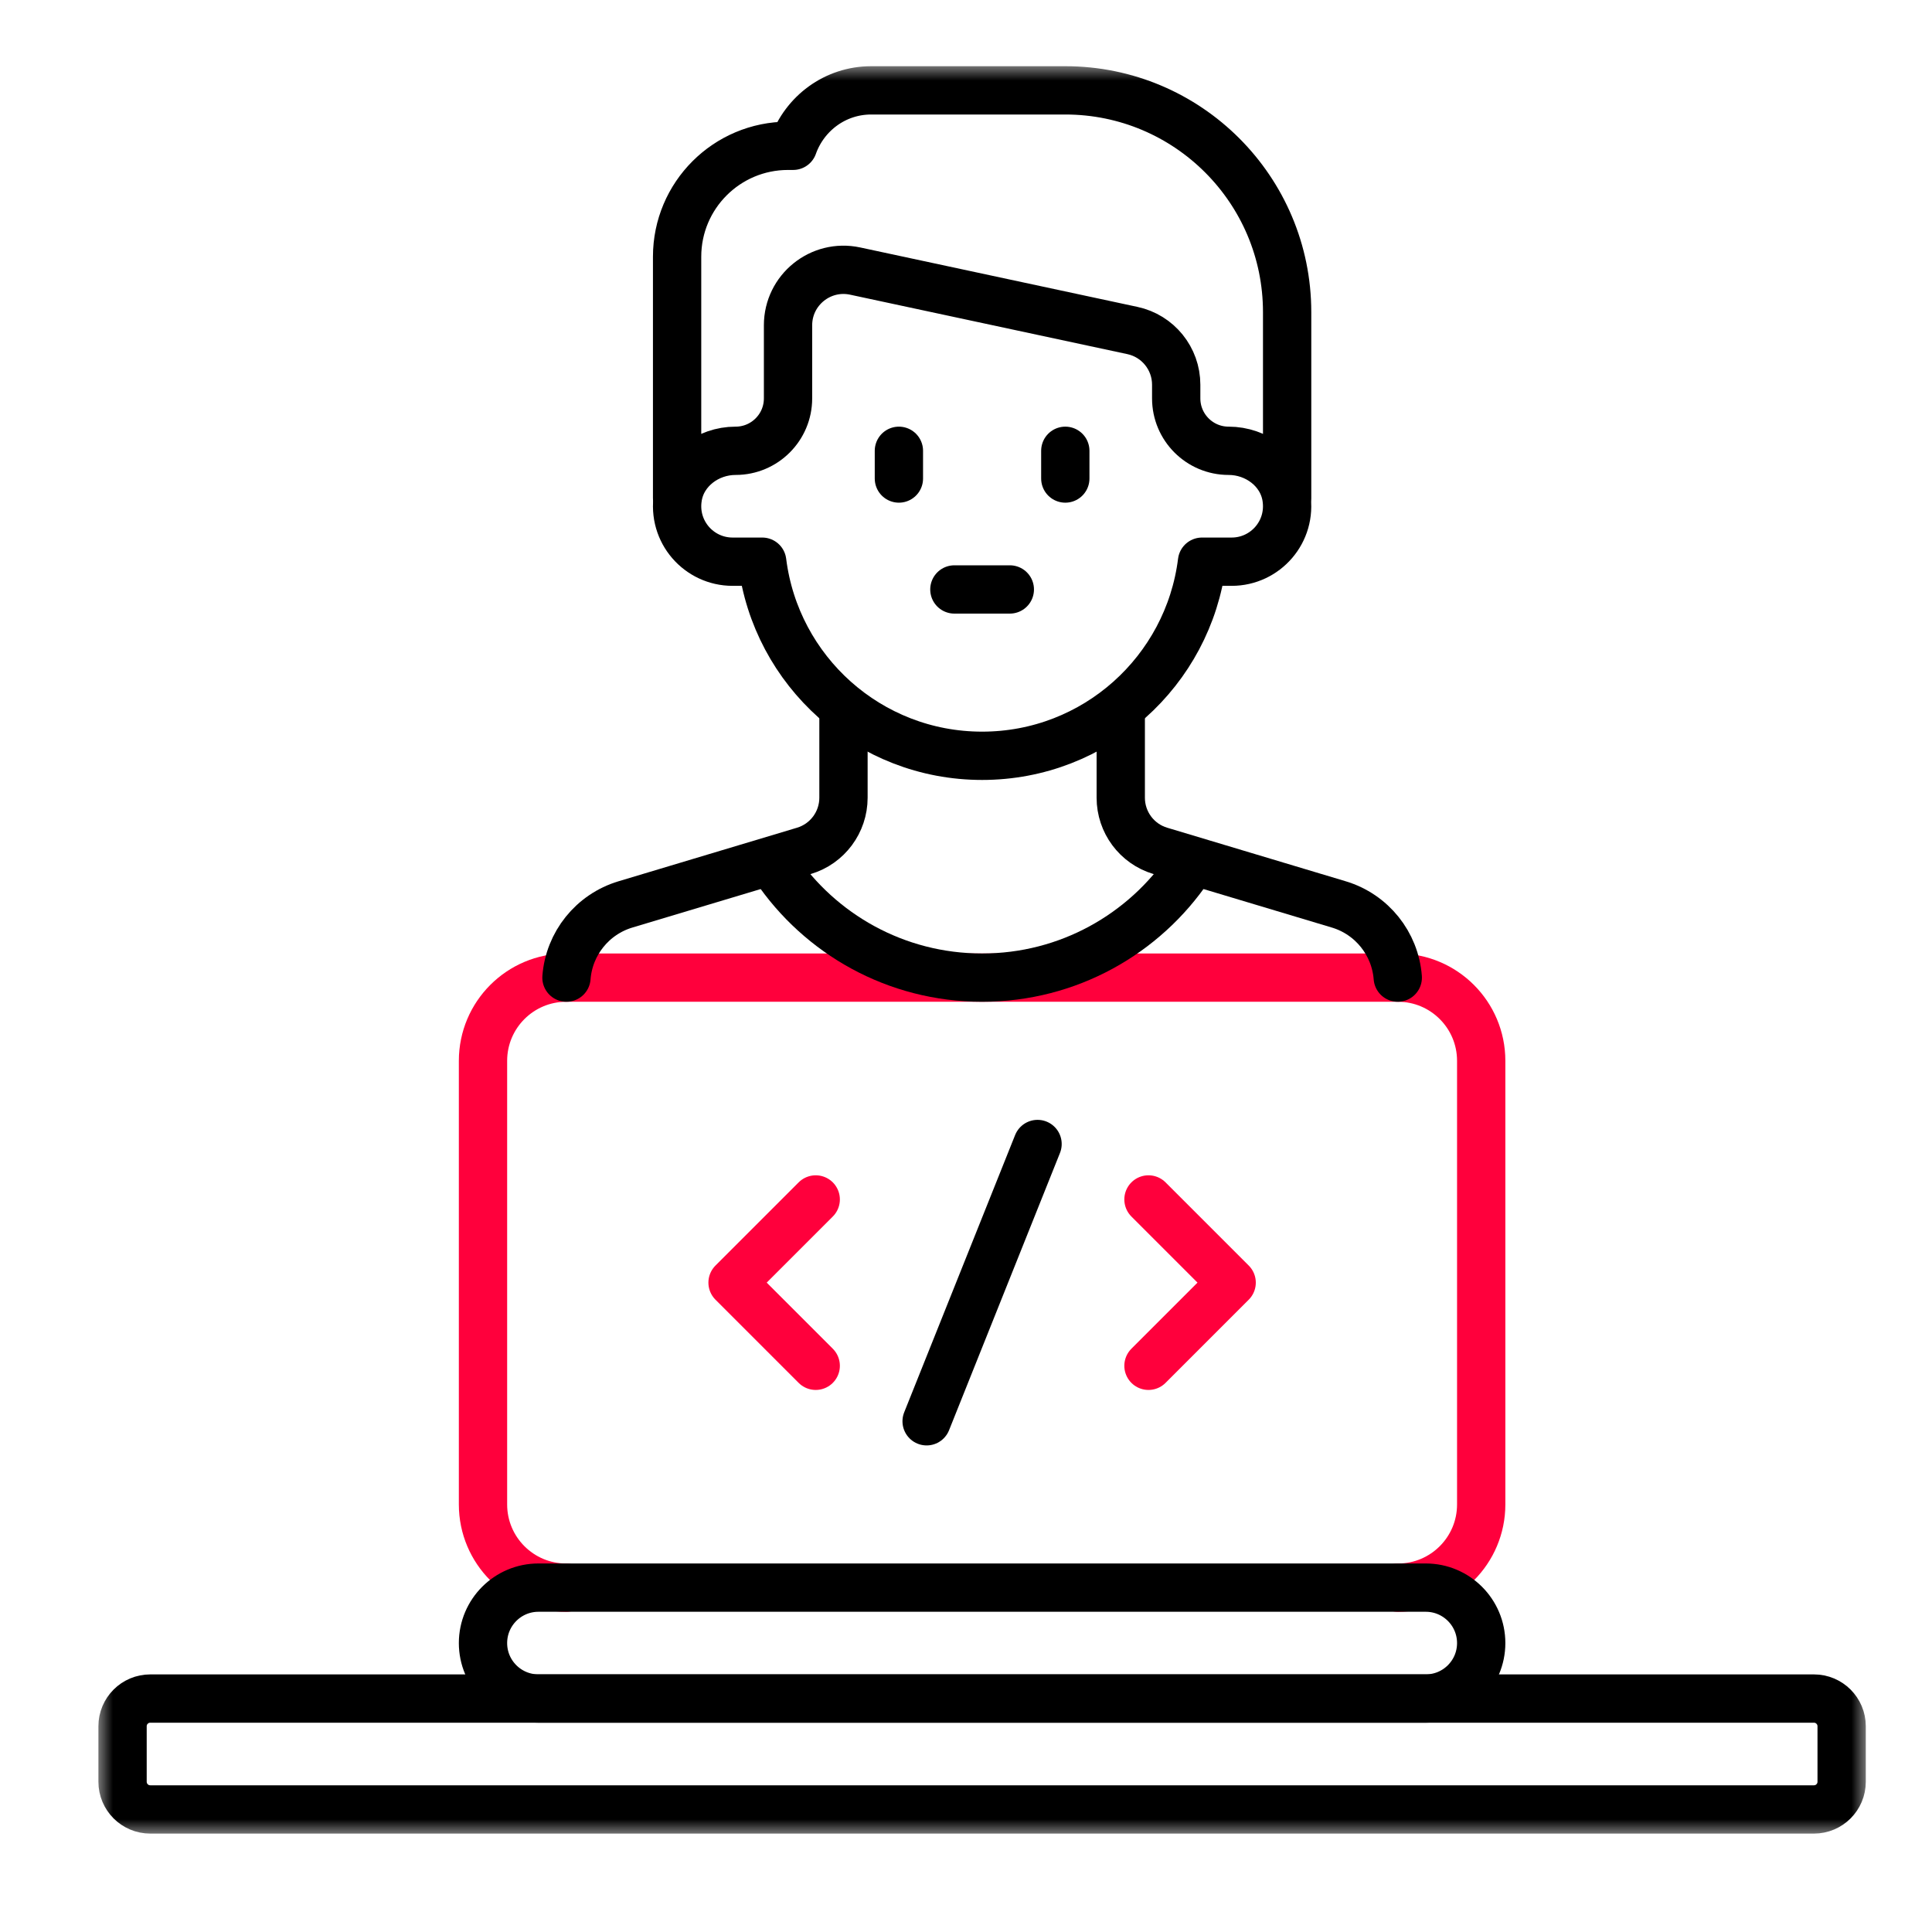 <svg width="60" height="60" viewBox="0 0 60 60" fill="none" xmlns="http://www.w3.org/2000/svg">
<mask id="mask0_97_85" style="mask-type:luminance" maskUnits="userSpaceOnUse" x="3" y="2" width="55" height="55">
<path d="M3 2H58V57H3V2Z" fill="white"/>
</mask>
<g mask="url(#mask0_97_85)">
<path d="M17.583 49.306C16.157 49.306 15 48.149 15 46.722V32.945C15 31.518 16.157 30.361 17.583 30.361H43.416C44.843 30.361 46 31.518 46 32.945V46.722C46 48.149 44.843 49.306 43.416 49.306" stroke="#FF003C" stroke-width="1.5" stroke-miterlimit="10" stroke-linecap="round" stroke-linejoin="round"/>
<path d="M32.222 35.528L28.777 44.139" stroke="black" stroke-width="1.5" stroke-miterlimit="10" stroke-linecap="round" stroke-linejoin="round"/>
<path d="M25.333 37.25L22.75 39.833L25.333 42.416" stroke="#FF003C" stroke-width="1.5" stroke-miterlimit="10" stroke-linecap="round" stroke-linejoin="round"/>
<path d="M35.667 42.416L38.25 39.833L35.667 37.25" stroke="#FF003C" stroke-width="1.5" stroke-miterlimit="10" stroke-linecap="round" stroke-linejoin="round"/>
<path d="M38.158 14H38.156C37.257 14 36.528 13.271 36.528 12.373V11.948C36.528 11.136 35.961 10.434 35.167 10.264L26.556 8.418C25.484 8.189 24.473 9.006 24.473 10.102V12.373C24.473 13.271 23.744 14 22.845 14H22.843C21.985 14 21.19 14.586 21.052 15.433C20.876 16.512 21.705 17.444 22.751 17.444H23.671C24.096 20.842 26.988 23.472 30.5 23.472C34.013 23.472 36.905 20.842 37.33 17.444H38.251C39.296 17.444 40.125 16.512 39.949 15.433C39.811 14.586 39.016 14 38.158 14Z" stroke="black" stroke-width="1.5" stroke-miterlimit="10" stroke-linecap="round" stroke-linejoin="round"/>
<path d="M39.973 15.433V9.694C39.973 5.89 36.888 2.806 33.084 2.806H27.056C25.933 2.806 24.987 3.527 24.631 4.528H24.473C22.57 4.528 21.028 6.07 21.028 7.972V15.471" stroke="black" stroke-width="1.5" stroke-miterlimit="10" stroke-linecap="round" stroke-linejoin="round"/>
<path d="M26.195 22.09V24.774C26.195 25.535 25.696 26.206 24.968 26.424L19.425 28.087C18.397 28.395 17.673 29.304 17.592 30.361" stroke="black" stroke-width="1.5" stroke-miterlimit="10" stroke-linecap="round" stroke-linejoin="round"/>
<path d="M34.806 22.09V24.774C34.806 25.535 35.304 26.206 36.033 26.424L41.576 28.087C42.604 28.395 43.328 29.304 43.409 30.361" stroke="black" stroke-width="1.5" stroke-miterlimit="10" stroke-linecap="round" stroke-linejoin="round"/>
<path d="M36.926 26.945C35.533 29.006 33.175 30.361 30.499 30.361C27.824 30.361 25.466 29.006 24.073 26.945" stroke="black" stroke-width="1.5" stroke-miterlimit="10" stroke-linecap="round" stroke-linejoin="round"/>
<path d="M27.916 14V14.861" stroke="black" stroke-width="1.5" stroke-miterlimit="10" stroke-linecap="round" stroke-linejoin="round"/>
<path d="M33.084 14V14.861" stroke="black" stroke-width="1.5" stroke-miterlimit="10" stroke-linecap="round" stroke-linejoin="round"/>
<path d="M29.639 18.306H31.361" stroke="black" stroke-width="1.5" stroke-miterlimit="10" stroke-linecap="round" stroke-linejoin="round"/>
<path d="M56.333 56.194H4.667C4.191 56.194 3.806 55.809 3.806 55.333V53.611C3.806 53.135 4.191 52.75 4.667 52.75H56.333C56.809 52.75 57.194 53.135 57.194 53.611V55.333C57.194 55.809 56.809 56.194 56.333 56.194Z" stroke="black" stroke-width="1.5" stroke-miterlimit="10" stroke-linecap="round" stroke-linejoin="round"/>
<path d="M40.833 49.305H44.278C45.229 49.305 46 50.076 46 51.027C46 51.978 45.229 52.749 44.278 52.749H16.722C15.771 52.749 15 51.978 15 51.027C15 50.076 15.771 49.305 16.722 49.305H41.389" stroke="black" stroke-width="1.5" stroke-miterlimit="10" stroke-linecap="round" stroke-linejoin="round"/>
</g>
</svg>
